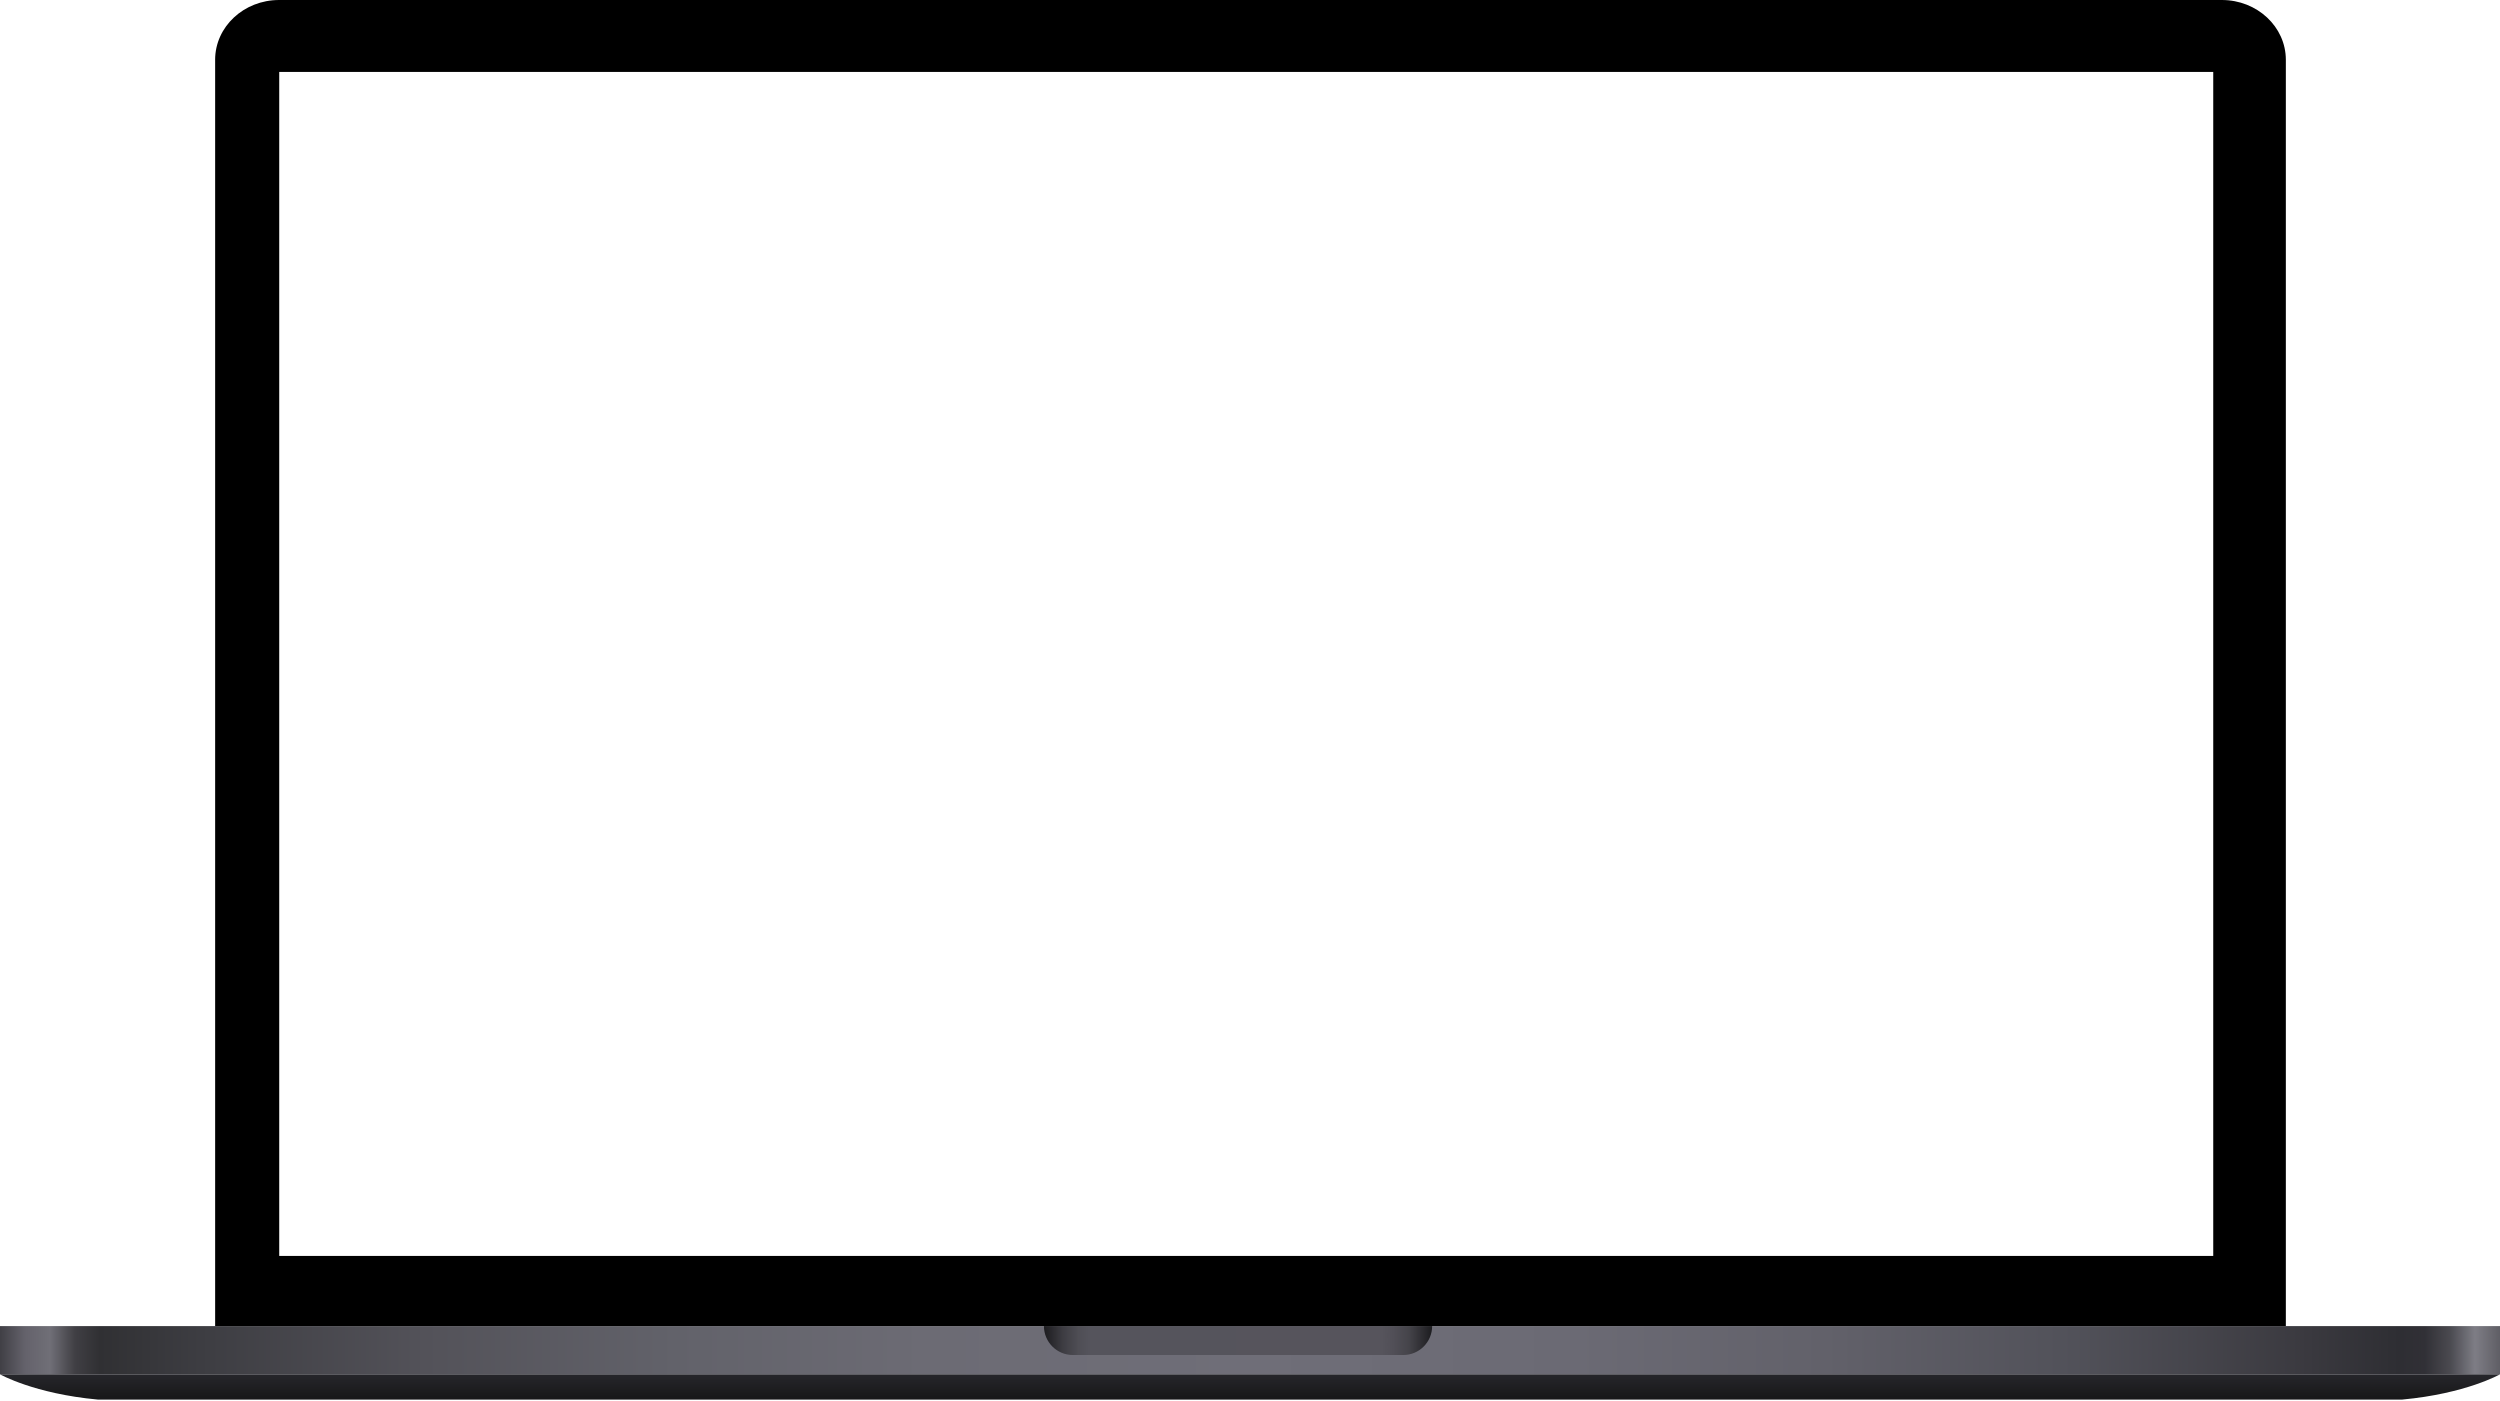 <svg width="1526" height="855" viewBox="0 0 1526 855" fill="none" xmlns="http://www.w3.org/2000/svg">
<g clip-path="url(#clip0_3366_36616)">
<path d="M1526 809.449H0V838.88H1526V809.449Z" fill="url(#paint0_linear_3366_36616)"/>
<path d="M1526 838.881C1526 838.881 1505.29 850.696 1466.35 854.298H59.651C20.705 850.696 0 838.881 0 838.881H1526Z" fill="url(#paint1_linear_3366_36616)"/>
<path d="M131.321 36.523V809.45H1395.28V36.523C1395.28 16.357 1377.79 0 1356.21 0H170.379C148.804 0 131.312 16.348 131.312 36.523H131.321ZM170.439 43.909H1350.96V766.609H170.439V43.909Z" fill="black"/>
<path d="M874.181 809.449C874.181 819.196 866.28 827.099 856.535 827.099H654.869C645.124 827.099 637.223 819.196 637.223 809.449H874.19H874.181Z" fill="url(#paint2_linear_3366_36616)"/>
</g>
<defs>
<linearGradient id="paint0_linear_3366_36616" x1="1526" y1="824.16" x2="0" y2="824.16" gradientUnits="userSpaceOnUse">
<stop stop-color="#5F5E65"/>
<stop offset="0.01" stop-color="#7E7D85"/>
<stop offset="0.02" stop-color="#4A4A50"/>
<stop offset="0.03" stop-color="#313036"/>
<stop offset="0.04" stop-color="#2E2E33"/>
<stop offset="0.08" stop-color="#3B3A40"/>
<stop offset="0.17" stop-color="#515159"/>
<stop offset="0.27" stop-color="#62616A"/>
<stop offset="0.37" stop-color="#6B6A74"/>
<stop offset="0.5" stop-color="#6F6E78"/>
<stop offset="0.63" stop-color="#6C6B74"/>
<stop offset="0.73" stop-color="#62626A"/>
<stop offset="0.83" stop-color="#535259"/>
<stop offset="0.92" stop-color="#3D3D42"/>
<stop offset="0.96" stop-color="#303033"/>
<stop offset="0.97" stop-color="#403F44"/>
<stop offset="0.98" stop-color="#706F77"/>
<stop offset="0.99" stop-color="#64626B"/>
<stop offset="1" stop-color="#403F45"/>
</linearGradient>
<linearGradient id="paint1_linear_3366_36616" x1="763.004" y1="854.29" x2="763.004" y2="838.881" gradientUnits="userSpaceOnUse">
<stop offset="0.1" stop-color="#18181A"/>
<stop offset="0.27" stop-color="#1B1B1D"/>
<stop offset="1" stop-color="#26262B"/>
</linearGradient>
<linearGradient id="paint2_linear_3366_36616" x1="874.181" y1="818.274" x2="637.214" y2="818.274" gradientUnits="userSpaceOnUse">
<stop stop-color="#1C1C1F"/>
<stop offset="0.03" stop-color="#313035"/>
<stop offset="0.06" stop-color="#45444A"/>
<stop offset="0.1" stop-color="#514F57"/>
<stop offset="0.13" stop-color="#56545C"/>
<stop offset="0.88" stop-color="#55545C"/>
<stop offset="0.91" stop-color="#4F4E55"/>
<stop offset="0.95" stop-color="#3E3D43"/>
<stop offset="0.99" stop-color="#232226"/>
<stop offset="1" stop-color="#1C1C1F"/>
</linearGradient>
<clipPath id="clip0_3366_36616">
<rect width="1526" height="854.289" fill="white"/>
</clipPath>
</defs>
</svg>
